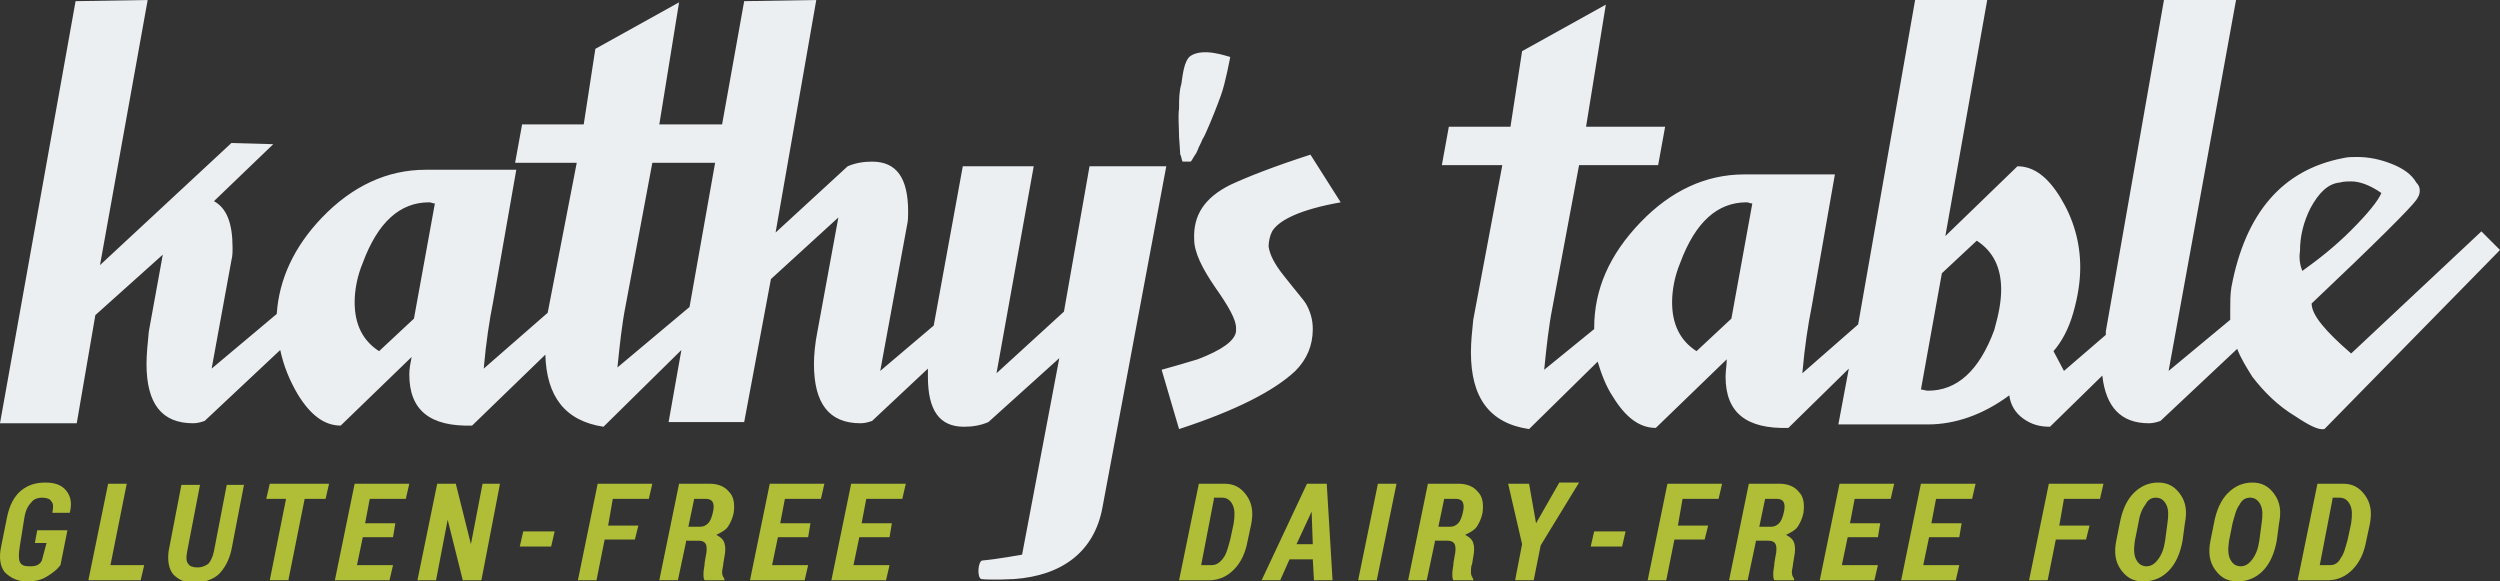 <?xml version="1.0" encoding="utf-8"?>
<!-- Generator: Adobe Illustrator 21.1.0, SVG Export Plug-In . SVG Version: 6.00 Build 0)  -->
<svg version="1.1" id="Layer_1" xmlns="http://www.w3.org/2000/svg" xmlns:xlink="http://www.w3.org/1999/xlink" x="0px" y="0px"
	 width="215px" height="50px" viewBox="0 0 215 50" enable-background="new 0 0 215 50" xml:space="preserve">
<rect x="0" y="0" width="215" height="50" fill="#333333" stroke="none"/>
<g>
	<g>
		<g>
			<path fill="#EBEFF2" d="M101.4,11.8c0-0.9-0.1-1.7,0-2.5c0-0.8,0-1.4,0.2-2.1c0.1-0.6,0.2-2,0.8-2.4c1.1-0.7,3,0,3.4,0.1
				c0,0-0.4,2.2-0.8,3.3c-0.4,1.1-0.8,2.1-1.2,3c-0.1,0.2-0.2,0.5-0.4,0.8c-0.1,0.3-0.3,0.6-0.4,0.9c-0.1,0.3-0.3,0.5-0.4,0.7
				c-0.1,0.2-0.2,0.3-0.2,0.3h-0.7c-0.1-0.2-0.1-0.5-0.2-0.6C101.5,13.1,101.4,11.8,101.4,11.8z M215,21.5l-15.1,15.4
				c-0.5,0.1-1.3-0.3-2.5-1.1c-1.5-0.9-2.7-2.1-3.7-3.4c-0.5-0.8-1-1.6-1.3-2.4l-6.6,6.2c-0.3,0.1-0.6,0.2-1,0.2
				c-2.4,0-3.7-1.4-4-4.1l-4.5,4.4c-0.9,0-1.6-0.2-2.3-0.7c-0.7-0.5-1.1-1.2-1.2-2c-2.3,1.7-4.7,2.5-7,2.5l-7.7,0l0.9-4.8l-5.2,5.1
				c-3.6,0.1-5.4-1.3-5.4-4.4c0-0.5,0.1-1,0.1-1.5l-6.1,5.9c-1.4,0-2.6-0.9-3.7-2.7c-0.6-0.9-1-2-1.3-3l-5.9,5.8
				c-3.4-0.5-5-2.7-5-6.6c0-0.9,0.1-1.8,0.2-2.8l2.5-13.3H124l0.6-3.3h5.3l1-6.5l7.2-4l-1.7,10.5h6.8l-0.6,3.3h-6.8l-2.3,12.3
				c-0.3,1.5-0.5,3.3-0.7,5.3l4.3-3.5c0,0,0-0.1,0-0.1c0-3.3,1.3-6.3,4-9.1c2.6-2.7,5.6-4.1,8.9-4.1h7.8l-2,11.4
				c-0.3,1.5-0.6,3.4-0.8,5.7l4.8-4.2L164.7,0h6.2l-3.6,20.3l6.2-6c1.4,0,2.6,0.9,3.7,2.7c1.1,1.8,1.7,3.8,1.7,6
				c0,1.2-0.2,2.5-0.6,3.9c-0.4,1.4-1,2.5-1.7,3.3l0.9,1.7l3.6-3.1c0-0.1,0-0.2,0-0.3L186.1,0l6.2,0l-5.8,31.9l5.3-4.4
				c0-0.3,0-0.6,0-0.9c0-0.6,0-1.3,0.1-1.9c1.2-6.4,4.4-10.1,9.6-11.1c0.4-0.1,0.8-0.1,1.2-0.1c1,0,2,0.2,3,0.6
				c1,0.4,1.7,0.9,2.1,1.6c0.2,0.2,0.3,0.4,0.3,0.7c0,0.3-0.1,0.5-0.3,0.8c-0.5,0.7-3.5,3.7-9,8.9c0,1,1.2,2.4,3.4,4.3l11.2-10.5
				L215,21.5z M150.7,17.5c-0.2,0-0.3-0.1-0.5-0.1c-2.5,0-4.4,1.7-5.7,5.2c-0.5,1.2-0.7,2.4-0.7,3.4c0,1.9,0.7,3.3,2.1,4.2l3-2.8
				L150.7,17.5z M172.1,24.9c0-1.9-0.7-3.3-2.1-4.2l-3,2.8l-1.8,10c0.2,0,0.4,0.1,0.6,0.1c2.5,0,4.4-1.7,5.7-5.2
				C171.9,27,172.1,25.9,172.1,24.9z M198,23.3c1.4-1,2.8-2.1,4.2-3.5c1.4-1.4,2.3-2.5,2.6-3.2c-1-0.7-1.9-1-2.6-1
				c-0.3,0-0.6,0-1,0.1c-1,0.1-1.8,0.9-2.5,2.2c-0.6,1.2-0.9,2.4-0.9,3.7C197.7,22.2,197.8,22.8,198,23.3z M100.3,14.3l-5.5,29.4
				c-0.7,3.7-3.4,5.8-7.6,6.1c0,0-2,0.1-2.8,0c-0.4-0.1-0.3-1.6,0.1-1.6c1.2-0.1,3.4-0.5,3.4-0.5l3.2-16.9L85,36.3
				c-0.7,0.3-1.4,0.4-2.1,0.4c-2.1,0-3.1-1.4-3.1-4.3c0-0.2,0-0.5,0-0.7L75,36.2c-0.3,0.1-0.6,0.2-1,0.2c-2.7,0-4-1.7-4-5.1
				c0-0.8,0.1-1.8,0.3-2.8l1.8-9.8l-5.8,5.3L64,36.3h-6.5l1.1-6.2l-6.7,6.6c-3.3-0.5-4.9-2.6-5-6.2l-6.3,6.1
				c-3.6,0.1-5.4-1.3-5.4-4.4c0-0.5,0.1-1,0.2-1.5l-6.1,5.9c-1.4,0-2.6-0.9-3.7-2.7c-0.7-1.2-1.2-2.4-1.5-3.8l-6.5,6.1
				c-0.3,0.1-0.6,0.2-1,0.2c-2.7,0-4-1.7-4-5.1c0-0.8,0.1-1.8,0.2-2.8l1.2-6.6l-5.8,5.2l-1.6,9.3H0L6.5,0.1L12.7,0L8.6,22.8
				l11.3-10.5l3.6,0.1l-5.1,4.9c1.1,0.6,1.6,1.9,1.6,4c0,0.4,0,0.7-0.1,1.1l-1.7,9.3l5.6-4.7c0.2-3,1.5-5.8,3.9-8.3
				c2.6-2.7,5.6-4.1,8.9-4.1h7.8l-2,11.4c-0.3,1.5-0.6,3.4-0.8,5.7l5.5-4.8L49.6,14h-5.3l0.6-3.3h5.3l1-6.5l7.2-4l-1.7,10.5h5.4
				L64,0.1L70.2,0l-3.5,20l6.2-5.7c0.7-0.3,1.4-0.4,2.1-0.4c2.1,0,3.1,1.4,3.1,4.3c0,0.4,0,0.8-0.1,1.2l-2.3,12.5l4.6-3.9l2.5-13.7
				h6.1l-3.2,17.8l5.8-5.3l2.2-12.5H100.3z M37.4,17.5c-0.2,0-0.3-0.1-0.5-0.1c-2.5,0-4.4,1.7-5.7,5.2c-0.5,1.2-0.7,2.4-0.7,3.4
				c0,1.9,0.7,3.3,2.1,4.2l3-2.8L37.4,17.5z M61.5,14h-5.4l-2.3,12.3c-0.3,1.5-0.5,3.3-0.7,5.3l6.2-5.2L61.5,14z M115.3,17.4
				l-2.6-4.1c-3.1,1-5.4,1.9-6.9,2.6c-2.2,1.1-3.2,2.6-3.1,4.7c0,1.1,0.7,2.5,1.8,4.1c1.2,1.7,1.8,2.8,1.8,3.5l0,0.3
				c-0.1,0.8-1.2,1.6-3.3,2.4c-1,0.3-2,0.6-3.1,0.9l1.5,5.1c4.9-1.6,8.2-3.3,10-5c1-1,1.5-2.2,1.5-3.6c0-0.8-0.2-1.5-0.6-2.2
				c-0.1-0.2-0.8-1-1.9-2.4c-0.8-1-1.2-1.8-1.3-2.5c0-0.4,0.1-0.9,0.3-1.3C110,18.9,111.9,18,115.3,17.4z"/>
		</g>
	</g>
	<g>
		<g>
			<path fill="#B0BD36" d="M5.2,48.6C4.9,49,4.5,49.3,4,49.6C3.5,49.9,3,50,2.3,50c-0.8,0-1.4-0.3-1.9-0.8C0,48.7-0.1,47.9,0.1,47
				l0.5-2.5c0.2-1,0.6-1.8,1.2-2.3c0.6-0.5,1.3-0.7,2.1-0.7c0.8,0,1.4,0.2,1.8,0.7c0.4,0.5,0.5,1.1,0.3,1.9l0,0H4.5
				c0.1-0.5,0.1-0.8-0.1-1c-0.1-0.2-0.4-0.3-0.8-0.3c-0.3,0-0.7,0.1-0.9,0.4c-0.3,0.3-0.5,0.7-0.6,1.3L1.7,47
				c-0.1,0.6-0.1,1.1,0,1.3c0.1,0.3,0.4,0.4,0.8,0.4c0.3,0,0.5,0,0.7-0.1c0.2-0.1,0.3-0.2,0.4-0.4L4,46.7H3l0.2-1.1h2.6L5.2,48.6z"
				/>
			<path fill="#B0BD36" d="M9.5,48.6h2.9l-0.3,1.3H7.6l1.7-8.3h1.6L9.5,48.6z"/>
			<path fill="#B0BD36" d="M21,41.6l-1.1,5.7c-0.2,0.9-0.6,1.6-1.1,2.1c-0.6,0.5-1.3,0.7-2.1,0.7c-0.8,0-1.3-0.2-1.8-0.7
				c-0.4-0.5-0.5-1.2-0.4-2l1.1-5.7h1.6l-1.1,5.7c-0.1,0.5-0.1,0.9,0.1,1.1c0.1,0.2,0.4,0.3,0.8,0.3c0.3,0,0.6-0.1,0.9-0.3
				c0.2-0.2,0.4-0.6,0.5-1.1l1.1-5.7H21z"/>
			<path fill="#B0BD36" d="M28,42.9h-1.8l-1.4,7h-1.6l1.4-7h-1.7l0.3-1.3h5.1L28,42.9z"/>
			<path fill="#B0BD36" d="M33.8,46.2h-2.6l-0.5,2.4h3.1l-0.3,1.3h-4.7l1.7-8.3h4.7l-0.3,1.3h-3.1l-0.4,2.1H34L33.8,46.2z"/>
			<path fill="#B0BD36" d="M41.4,49.9h-1.6l-1.3-5.2h0l-1,5.2h-1.6l1.7-8.3h1.6l1.3,5.2h0l1-5.2H43L41.4,49.9z"/>
			<path fill="#B0BD36" d="M47.4,47h-2.7l0.3-1.3h2.7L47.4,47z"/>
			<path fill="#B0BD36" d="M54.6,46.4H52l-0.7,3.5h-1.6l1.7-8.3h4.7l-0.3,1.3h-3.1l-0.4,2.3h2.6L54.6,46.4z"/>
			<path fill="#B0BD36" d="M59,46.6l-0.7,3.3h-1.6l1.7-8.3H61c0.7,0,1.3,0.2,1.7,0.7c0.4,0.4,0.5,1,0.4,1.8
				c-0.1,0.5-0.3,0.9-0.5,1.2c-0.2,0.3-0.6,0.5-1,0.7c0.4,0.2,0.6,0.4,0.7,0.7c0.1,0.3,0.1,0.7,0,1.2l-0.1,0.6
				c0,0.2-0.1,0.5-0.1,0.7c0,0.3,0.1,0.4,0.2,0.6l0,0.1h-1.7c-0.1-0.1-0.1-0.3-0.1-0.6c0-0.3,0.1-0.6,0.1-0.9l0.1-0.6
				c0.1-0.4,0.1-0.8,0-1c-0.1-0.2-0.3-0.3-0.6-0.3H59z M59.2,45.3h1c0.3,0,0.5-0.1,0.7-0.3c0.2-0.2,0.3-0.5,0.4-0.9
				c0.1-0.4,0.1-0.7,0-0.9c-0.1-0.2-0.3-0.3-0.6-0.3h-1L59.2,45.3z"/>
			<path fill="#B0BD36" d="M69.5,46.2h-2.6l-0.5,2.4h3.1l-0.3,1.3h-4.7l1.7-8.3h4.7l-0.3,1.3h-3.1l-0.4,2.1h2.6L69.5,46.2z"/>
			<path fill="#B0BD36" d="M76.5,46.2h-2.6l-0.5,2.4h3.1l-0.3,1.3h-4.7l1.7-8.3h4.7l-0.3,1.3h-3.1l-0.4,2.1h2.6L76.5,46.2z"/>
		</g>
		<g>
			<path fill="#B0BD36" d="M101.4,49.9l1.7-8.3h2.2c0.8,0,1.4,0.3,1.9,1c0.5,0.7,0.6,1.5,0.4,2.5l-0.3,1.4c-0.2,1.1-0.6,1.9-1.2,2.5
				c-0.6,0.6-1.3,0.9-2.1,0.9H101.4z M104.4,42.9l-1.1,5.7h0.9c0.4,0,0.7-0.2,1-0.6c0.3-0.4,0.4-0.9,0.6-1.6l0.3-1.4
				c0.1-0.7,0.1-1.2-0.1-1.6c-0.2-0.4-0.5-0.6-0.9-0.6H104.4z"/>
			<path fill="#B0BD36" d="M112.9,48.1h-2l-0.8,1.8h-1.6l3.9-8.3h1.7l0.5,8.3H113L112.9,48.1z M111.5,46.8h1.4l-0.1-2.8l0,0
				L111.5,46.8z"/>
			<path fill="#B0BD36" d="M118.4,49.9h-1.6l1.7-8.3h1.6L118.4,49.9z"/>
			<path fill="#B0BD36" d="M123.4,46.6l-0.7,3.3h-1.6l1.7-8.3h2.6c0.7,0,1.3,0.2,1.7,0.7c0.4,0.4,0.5,1,0.4,1.8
				c-0.1,0.5-0.3,0.9-0.5,1.2c-0.2,0.3-0.6,0.5-1,0.7c0.4,0.2,0.6,0.4,0.7,0.7c0.1,0.3,0.1,0.7,0,1.2l-0.1,0.6
				c-0.1,0.2-0.1,0.5-0.1,0.7c0,0.3,0.1,0.4,0.2,0.6l0,0.1H125c-0.1-0.1-0.1-0.3-0.1-0.6c0-0.3,0.1-0.6,0.1-0.9l0.1-0.6
				c0.1-0.4,0.1-0.8,0-1c-0.1-0.2-0.3-0.3-0.6-0.3H123.4z M123.7,45.3h1c0.3,0,0.5-0.1,0.7-0.3c0.2-0.2,0.3-0.5,0.4-0.9
				c0.1-0.4,0.1-0.7,0-0.9c-0.1-0.2-0.3-0.3-0.6-0.3h-1L123.7,45.3z"/>
			<path fill="#B0BD36" d="M132.1,45L132.1,45l2-3.5h1.7l-3.3,5.4l-0.6,3h-1.6l0.6-3.1l-1.2-5.2h1.8L132.1,45z"/>
			<path fill="#B0BD36" d="M139.5,47h-2.7l0.3-1.3h2.7L139.5,47z"/>
			<path fill="#B0BD36" d="M146.6,46.4H144l-0.7,3.5h-1.6l1.7-8.3h4.7l-0.3,1.3h-3.1l-0.4,2.3h2.6L146.6,46.4z"/>
			<path fill="#B0BD36" d="M151,46.6l-0.7,3.3h-1.6l1.7-8.3h2.6c0.7,0,1.3,0.2,1.7,0.7c0.4,0.4,0.5,1,0.4,1.8
				c-0.1,0.5-0.3,0.9-0.5,1.2c-0.2,0.3-0.6,0.5-1,0.7c0.4,0.2,0.6,0.4,0.7,0.7c0.1,0.3,0.1,0.7,0,1.2l-0.1,0.6
				c0,0.2-0.1,0.5-0.1,0.7c0,0.3,0.1,0.4,0.2,0.6l0,0.1h-1.7c-0.1-0.1-0.1-0.3-0.1-0.6c0-0.3,0.1-0.6,0.1-0.9l0.1-0.6
				c0.1-0.4,0.1-0.8,0-1c-0.1-0.2-0.3-0.3-0.6-0.3H151z M151.3,45.3h1c0.3,0,0.5-0.1,0.7-0.3c0.2-0.2,0.3-0.5,0.4-0.9
				c0.1-0.4,0.1-0.7,0-0.9c-0.1-0.2-0.3-0.3-0.6-0.3h-1L151.3,45.3z"/>
			<path fill="#B0BD36" d="M161.5,46.2h-2.6l-0.5,2.4h3.1l-0.3,1.3h-4.7l1.7-8.3h4.7l-0.3,1.3h-3.1l-0.4,2.1h2.6L161.5,46.2z"/>
			<path fill="#B0BD36" d="M168.5,46.2h-2.6l-0.5,2.4h3.1l-0.3,1.3h-4.7l1.7-8.3h4.7l-0.3,1.3h-3.1l-0.4,2.1h2.6L168.5,46.2z"/>
			<path fill="#B0BD36" d="M179.4,46.4h-2.6l-0.7,3.5h-1.6l1.7-8.3h4.7l-0.3,1.3h-3.1l-0.4,2.3h2.6L179.4,46.4z"/>
			<path fill="#B0BD36" d="M187.7,46.5c-0.2,1.1-0.6,2-1.2,2.6c-0.6,0.6-1.3,0.9-2.2,0.9c-0.8,0-1.4-0.3-1.9-1
				c-0.5-0.7-0.6-1.5-0.4-2.5l0.3-1.5c0.2-1.1,0.6-2,1.2-2.6c0.6-0.6,1.3-0.9,2.1-0.9c0.8,0,1.4,0.3,1.9,1c0.5,0.7,0.6,1.5,0.4,2.5
				L187.7,46.5z M186.4,45c0.1-0.7,0.1-1.2-0.1-1.6c-0.2-0.4-0.5-0.6-0.9-0.6c-0.4,0-0.7,0.2-0.9,0.6c-0.3,0.4-0.5,0.9-0.6,1.6
				l-0.3,1.5c-0.1,0.7-0.1,1.2,0.1,1.6c0.2,0.4,0.5,0.6,0.9,0.6c0.4,0,0.7-0.2,1-0.6c0.3-0.4,0.5-0.9,0.6-1.6L186.4,45z"/>
			<path fill="#B0BD36" d="M195.8,46.5c-0.2,1.1-0.6,2-1.2,2.6c-0.6,0.6-1.3,0.9-2.2,0.9c-0.8,0-1.4-0.3-1.9-1
				c-0.5-0.7-0.6-1.5-0.4-2.5l0.3-1.5c0.2-1.1,0.6-2,1.2-2.6c0.6-0.6,1.3-0.9,2.1-0.9c0.8,0,1.4,0.3,1.9,1c0.5,0.7,0.6,1.5,0.4,2.5
				L195.8,46.5z M194.5,45c0.1-0.7,0.1-1.2-0.1-1.6c-0.2-0.4-0.5-0.6-0.9-0.6c-0.4,0-0.7,0.2-0.9,0.6c-0.3,0.4-0.4,0.9-0.6,1.6
				l-0.3,1.5c-0.1,0.7-0.1,1.2,0.1,1.6c0.2,0.4,0.5,0.6,0.9,0.6c0.4,0,0.7-0.2,1-0.6c0.3-0.4,0.5-0.9,0.6-1.6L194.5,45z"/>
			<path fill="#B0BD36" d="M197.6,49.9l1.7-8.3h2.2c0.8,0,1.4,0.3,1.9,1c0.5,0.7,0.6,1.5,0.4,2.5l-0.3,1.4c-0.2,1.1-0.6,1.9-1.2,2.5
				c-0.6,0.6-1.3,0.9-2.1,0.9H197.6z M200.6,42.9l-1.1,5.7h0.9c0.4,0,0.7-0.2,0.9-0.6c0.3-0.4,0.4-0.9,0.6-1.6l0.3-1.4
				c0.1-0.7,0.1-1.2-0.1-1.6c-0.2-0.4-0.5-0.6-0.9-0.6H200.6z"/>
		</g>
	</g>
</g>
</svg>
